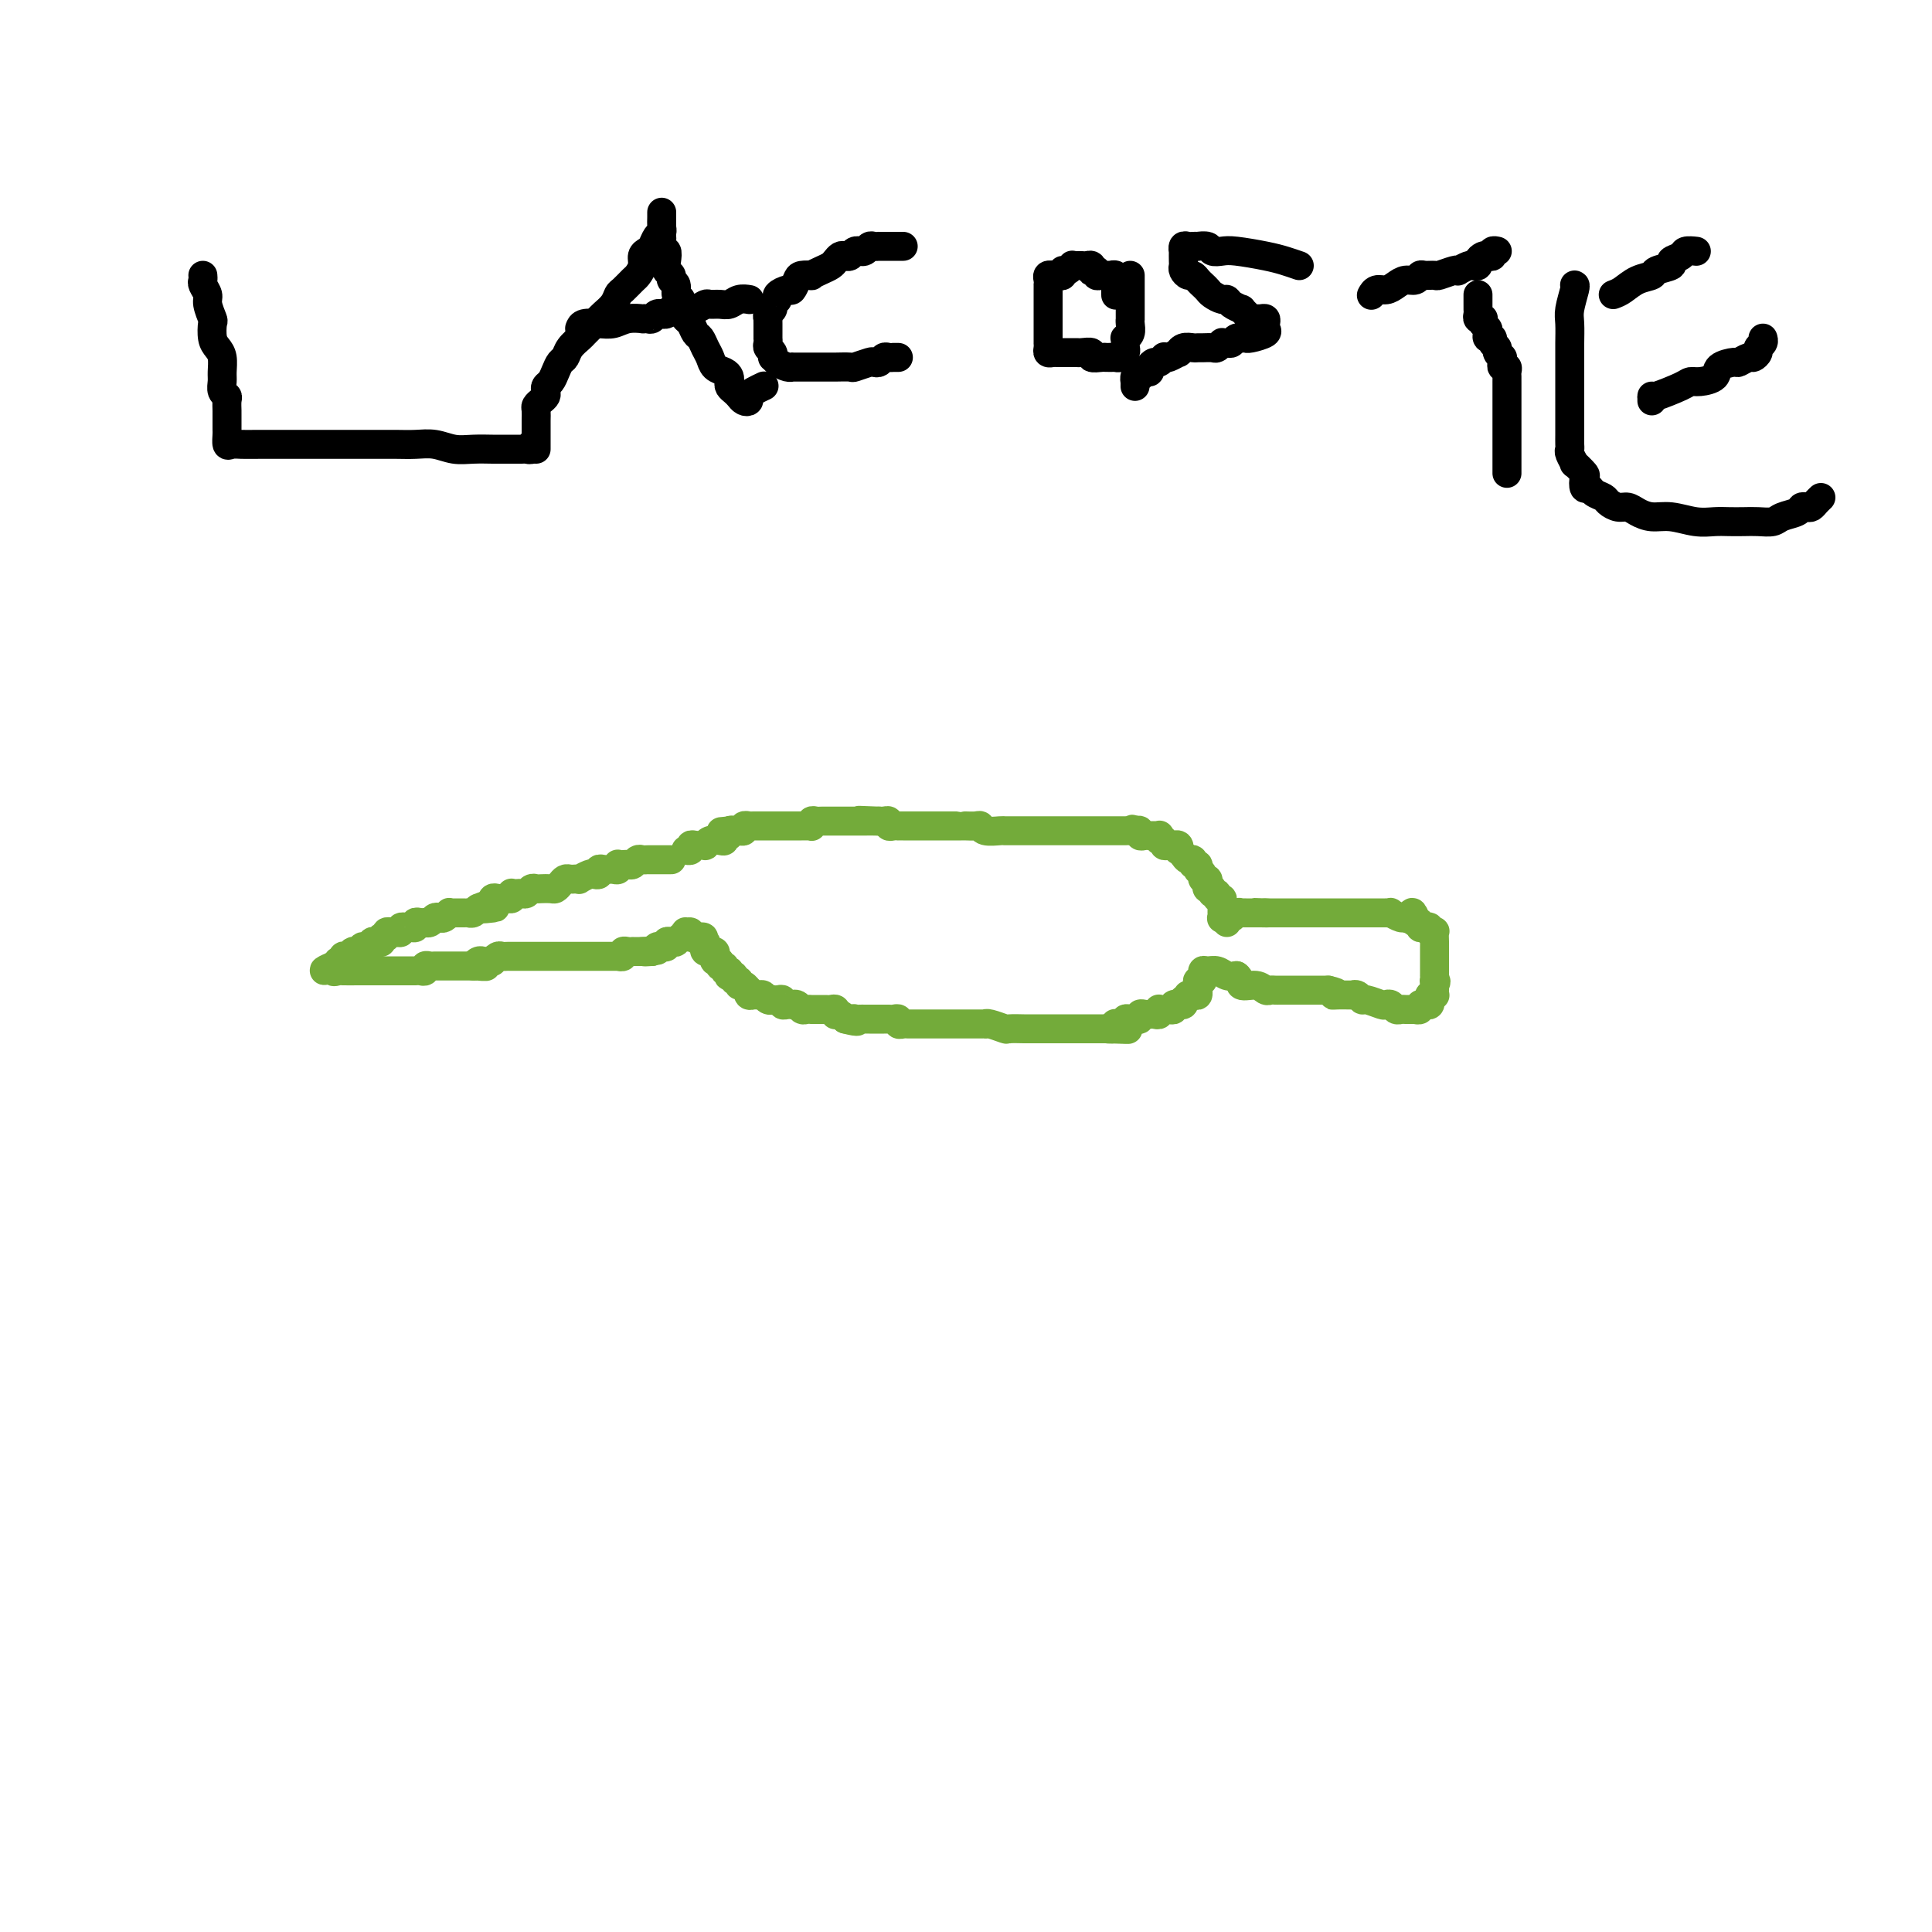 <svg viewBox='0 0 400 400' version='1.1' xmlns='http://www.w3.org/2000/svg' xmlns:xlink='http://www.w3.org/1999/xlink'><g fill='none' stroke='#000000' stroke-width='6' stroke-linecap='round' stroke-linejoin='round'><path d='M42,57c0.032,0.360 0.065,0.720 0,1c-0.065,0.280 -0.227,0.479 0,1c0.227,0.521 0.845,1.365 1,2c0.155,0.635 -0.152,1.062 0,2c0.152,0.938 0.762,2.386 1,3c0.238,0.614 0.102,0.395 0,1c-0.102,0.605 -0.171,2.035 0,3c0.171,0.965 0.581,1.467 1,2c0.419,0.533 0.848,1.099 1,2c0.152,0.901 0.027,2.138 0,3c-0.027,0.862 0.045,1.348 0,2c-0.045,0.652 -0.208,1.470 0,2c0.208,0.530 0.788,0.773 1,1c0.212,0.227 0.057,0.438 0,1c-0.057,0.562 -0.015,1.474 0,2c0.015,0.526 0.004,0.666 0,1c-0.004,0.334 -0.001,0.862 0,1c0.001,0.138 -0.000,-0.113 0,0c0.000,0.113 0.002,0.591 0,1c-0.002,0.409 -0.009,0.751 0,1c0.009,0.249 0.032,0.407 0,1c-0.032,0.593 -0.120,1.623 0,2c0.120,0.377 0.448,0.101 1,0c0.552,-0.101 1.329,-0.027 2,0c0.671,0.027 1.235,0.007 4,0c2.765,-0.007 7.730,-0.002 10,0c2.270,0.002 1.846,0.001 3,0c1.154,-0.001 3.887,-0.001 6,0c2.113,0.001 3.608,0.004 5,0c1.392,-0.004 2.682,-0.015 4,0c1.318,0.015 2.664,0.057 4,0c1.336,-0.057 2.661,-0.211 4,0c1.339,0.211 2.690,0.789 4,1c1.310,0.211 2.578,0.057 4,0c1.422,-0.057 2.997,-0.015 4,0c1.003,0.015 1.435,0.005 2,0c0.565,-0.005 1.262,-0.005 2,0c0.738,0.005 1.518,0.015 2,0c0.482,-0.015 0.665,-0.056 1,0c0.335,0.056 0.821,0.207 1,0c0.179,-0.207 0.051,-0.774 0,-1c-0.051,-0.226 -0.026,-0.113 0,0'/><path d='M111,93c0.000,-0.253 0.000,-0.505 0,-1c-0.000,-0.495 -0.001,-1.232 0,-2c0.001,-0.768 0.003,-1.568 0,-2c-0.003,-0.432 -0.011,-0.497 0,-1c0.011,-0.503 0.042,-1.444 0,-2c-0.042,-0.556 -0.156,-0.726 0,-1c0.156,-0.274 0.581,-0.650 1,-1c0.419,-0.350 0.833,-0.674 1,-1c0.167,-0.326 0.086,-0.655 0,-1c-0.086,-0.345 -0.177,-0.708 0,-1c0.177,-0.292 0.624,-0.515 1,-1c0.376,-0.485 0.682,-1.233 1,-2c0.318,-0.767 0.647,-1.552 1,-2c0.353,-0.448 0.728,-0.557 1,-1c0.272,-0.443 0.440,-1.218 1,-2c0.560,-0.782 1.511,-1.571 2,-2c0.489,-0.429 0.516,-0.499 1,-1c0.484,-0.501 1.425,-1.434 2,-2c0.575,-0.566 0.783,-0.767 1,-1c0.217,-0.233 0.443,-0.500 1,-1c0.557,-0.500 1.444,-1.232 2,-2c0.556,-0.768 0.780,-1.570 1,-2c0.220,-0.430 0.436,-0.486 1,-1c0.564,-0.514 1.474,-1.486 2,-2c0.526,-0.514 0.666,-0.571 1,-1c0.334,-0.429 0.863,-1.232 1,-2c0.137,-0.768 -0.117,-1.501 0,-2c0.117,-0.499 0.606,-0.763 1,-1c0.394,-0.237 0.694,-0.448 1,-1c0.306,-0.552 0.618,-1.444 1,-2c0.382,-0.556 0.834,-0.776 1,-1c0.166,-0.224 0.044,-0.452 0,-1c-0.044,-0.548 -0.012,-1.415 0,-2c0.012,-0.585 0.003,-0.886 0,-1c-0.003,-0.114 -0.001,-0.039 0,0c0.001,0.039 0.000,0.042 0,0c-0.000,-0.042 0.000,-0.129 0,0c-0.000,0.129 -0.001,0.473 0,1c0.001,0.527 0.004,1.236 0,2c-0.004,0.764 -0.015,1.584 0,2c0.015,0.416 0.055,0.430 0,1c-0.055,0.570 -0.207,1.697 0,2c0.207,0.303 0.772,-0.217 1,0c0.228,0.217 0.118,1.170 0,2c-0.118,0.830 -0.243,1.536 0,2c0.243,0.464 0.854,0.687 1,1c0.146,0.313 -0.172,0.716 0,1c0.172,0.284 0.834,0.447 1,1c0.166,0.553 -0.163,1.495 0,2c0.163,0.505 0.817,0.573 1,1c0.183,0.427 -0.106,1.213 0,2c0.106,0.787 0.606,1.576 1,2c0.394,0.424 0.683,0.484 1,1c0.317,0.516 0.661,1.490 1,2c0.339,0.510 0.672,0.556 1,1c0.328,0.444 0.652,1.285 1,2c0.348,0.715 0.720,1.305 1,2c0.280,0.695 0.466,1.496 1,2c0.534,0.504 1.414,0.713 2,1c0.586,0.287 0.878,0.654 1,1c0.122,0.346 0.074,0.671 0,1c-0.074,0.329 -0.174,0.663 0,1c0.174,0.337 0.620,0.676 1,1c0.380,0.324 0.692,0.634 1,1c0.308,0.366 0.612,0.788 1,1c0.388,0.212 0.861,0.214 1,0c0.139,-0.214 -0.056,-0.645 0,-1c0.056,-0.355 0.361,-0.634 1,-1c0.639,-0.366 1.611,-0.819 2,-1c0.389,-0.181 0.194,-0.091 0,0'/><path d='M120,68c0.156,-0.415 0.312,-0.829 1,-1c0.688,-0.171 1.907,-0.098 3,0c1.093,0.098 2.061,0.222 3,0c0.939,-0.222 1.848,-0.791 3,-1c1.152,-0.209 2.546,-0.060 3,0c0.454,0.060 -0.032,0.030 0,0c0.032,-0.030 0.582,-0.061 1,0c0.418,0.061 0.703,0.213 1,0c0.297,-0.213 0.604,-0.793 1,-1c0.396,-0.207 0.879,-0.041 1,0c0.121,0.041 -0.122,-0.041 0,0c0.122,0.041 0.609,0.207 1,0c0.391,-0.207 0.685,-0.786 1,-1c0.315,-0.214 0.652,-0.061 1,0c0.348,0.061 0.708,0.031 1,0c0.292,-0.031 0.515,-0.061 1,0c0.485,0.061 1.232,0.214 2,0c0.768,-0.214 1.556,-0.793 2,-1c0.444,-0.207 0.543,-0.041 1,0c0.457,0.041 1.272,-0.041 2,0c0.728,0.041 1.370,0.207 2,0c0.630,-0.207 1.246,-0.786 2,-1c0.754,-0.214 1.644,-0.061 2,0c0.356,0.061 0.178,0.031 0,0'/><path d='M187,51c-0.467,-0.000 -0.933,-0.000 -1,0c-0.067,0.000 0.266,0.000 0,0c-0.266,-0.000 -1.132,-0.001 -2,0c-0.868,0.001 -1.738,0.004 -2,0c-0.262,-0.004 0.083,-0.015 0,0c-0.083,0.015 -0.596,0.057 -1,0c-0.404,-0.057 -0.700,-0.212 -1,0c-0.300,0.212 -0.605,0.793 -1,1c-0.395,0.207 -0.879,0.042 -1,0c-0.121,-0.042 0.122,0.041 0,0c-0.122,-0.041 -0.610,-0.204 -1,0c-0.390,0.204 -0.681,0.776 -1,1c-0.319,0.224 -0.665,0.101 -1,0c-0.335,-0.101 -0.658,-0.181 -1,0c-0.342,0.181 -0.703,0.623 -1,1c-0.297,0.377 -0.531,0.689 -1,1c-0.469,0.311 -1.172,0.621 -2,1c-0.828,0.379 -1.780,0.827 -2,1c-0.220,0.173 0.293,0.070 0,0c-0.293,-0.070 -1.393,-0.107 -2,0c-0.607,0.107 -0.722,0.357 -1,1c-0.278,0.643 -0.720,1.678 -1,2c-0.280,0.322 -0.400,-0.068 -1,0c-0.600,0.068 -1.681,0.595 -2,1c-0.319,0.405 0.125,0.687 0,1c-0.125,0.313 -0.818,0.658 -1,1c-0.182,0.342 0.147,0.683 0,1c-0.147,0.317 -0.772,0.610 -1,1c-0.228,0.390 -0.061,0.878 0,1c0.061,0.122 0.016,-0.121 0,0c-0.016,0.121 -0.004,0.606 0,1c0.004,0.394 0.001,0.697 0,1c-0.001,0.303 -0.001,0.606 0,1c0.001,0.394 0.004,0.879 0,1c-0.004,0.121 -0.015,-0.121 0,0c0.015,0.121 0.056,0.606 0,1c-0.056,0.394 -0.209,0.697 0,1c0.209,0.303 0.780,0.607 1,1c0.220,0.393 0.087,0.876 0,1c-0.087,0.124 -0.129,-0.110 0,0c0.129,0.110 0.430,0.565 1,1c0.570,0.435 1.410,0.848 2,1c0.590,0.152 0.932,0.041 1,0c0.068,-0.041 -0.137,-0.011 0,0c0.137,0.011 0.617,0.003 1,0c0.383,-0.003 0.670,-0.001 1,0c0.330,0.001 0.702,0.000 1,0c0.298,-0.000 0.522,-0.000 1,0c0.478,0.000 1.211,0.001 2,0c0.789,-0.001 1.633,-0.004 2,0c0.367,0.004 0.255,0.015 1,0c0.745,-0.015 2.346,-0.056 3,0c0.654,0.056 0.360,0.207 1,0c0.640,-0.207 2.213,-0.774 3,-1c0.787,-0.226 0.789,-0.113 1,0c0.211,0.113 0.630,0.226 1,0c0.370,-0.226 0.691,-0.793 1,-1c0.309,-0.207 0.605,-0.056 1,0c0.395,0.056 0.889,0.015 1,0c0.111,-0.015 -0.163,-0.004 0,0c0.163,0.004 0.761,0.001 1,0c0.239,-0.001 0.120,-0.001 0,0'/><path d='M231,61c-0.000,0.092 -0.000,0.183 0,0c0.000,-0.183 0.001,-0.641 0,-1c-0.001,-0.359 -0.004,-0.618 0,-1c0.004,-0.382 0.016,-0.887 0,-1c-0.016,-0.113 -0.060,0.166 0,0c0.060,-0.166 0.224,-0.777 0,-1c-0.224,-0.223 -0.834,-0.059 -1,0c-0.166,0.059 0.114,0.012 0,0c-0.114,-0.012 -0.623,0.011 -1,0c-0.377,-0.011 -0.623,-0.054 -1,0c-0.377,0.054 -0.885,0.207 -1,0c-0.115,-0.207 0.162,-0.773 0,-1c-0.162,-0.227 -0.765,-0.113 -1,0c-0.235,0.113 -0.104,0.226 0,0c0.104,-0.226 0.182,-0.792 0,-1c-0.182,-0.208 -0.622,-0.057 -1,0c-0.378,0.057 -0.692,0.019 -1,0c-0.308,-0.019 -0.608,-0.020 -1,0c-0.392,0.020 -0.875,0.062 -1,0c-0.125,-0.062 0.107,-0.227 0,0c-0.107,0.227 -0.555,0.845 -1,1c-0.445,0.155 -0.889,-0.155 -1,0c-0.111,0.155 0.110,0.773 0,1c-0.110,0.227 -0.551,0.064 -1,0c-0.449,-0.064 -0.905,-0.027 -1,0c-0.095,0.027 0.171,0.045 0,0c-0.171,-0.045 -0.778,-0.153 -1,0c-0.222,0.153 -0.060,0.567 0,1c0.060,0.433 0.016,0.886 0,1c-0.016,0.114 -0.004,-0.110 0,0c0.004,0.110 0.001,0.554 0,1c-0.001,0.446 -0.000,0.893 0,1c0.000,0.107 0.000,-0.126 0,0c-0.000,0.126 -0.000,0.612 0,1c0.000,0.388 0.000,0.677 0,1c-0.000,0.323 -0.000,0.678 0,1c0.000,0.322 0.000,0.611 0,1c-0.000,0.389 -0.000,0.877 0,1c0.000,0.123 0.000,-0.121 0,0c-0.000,0.121 -0.000,0.606 0,1c0.000,0.394 0.000,0.698 0,1c-0.000,0.302 -0.000,0.602 0,1c0.000,0.398 0.000,0.894 0,1c-0.000,0.106 -0.001,-0.178 0,0c0.001,0.178 0.003,0.818 0,1c-0.003,0.182 -0.012,-0.095 0,0c0.012,0.095 0.045,0.561 0,1c-0.045,0.439 -0.167,0.850 0,1c0.167,0.150 0.622,0.040 1,0c0.378,-0.040 0.679,-0.011 1,0c0.321,0.011 0.662,0.003 1,0c0.338,-0.003 0.673,-0.002 1,0c0.327,0.002 0.646,0.004 1,0c0.354,-0.004 0.743,-0.015 1,0c0.257,0.015 0.384,0.057 1,0c0.616,-0.057 1.723,-0.211 2,0c0.277,0.211 -0.276,0.789 0,1c0.276,0.211 1.380,0.056 2,0c0.620,-0.056 0.757,-0.014 1,0c0.243,0.014 0.591,0.001 1,0c0.409,-0.001 0.880,0.011 1,0c0.120,-0.011 -0.112,-0.044 0,0c0.112,0.044 0.566,0.166 1,0c0.434,-0.166 0.847,-0.618 1,-1c0.153,-0.382 0.045,-0.693 0,-1c-0.045,-0.307 -0.026,-0.611 0,-1c0.026,-0.389 0.060,-0.865 0,-1c-0.060,-0.135 -0.212,0.070 0,0c0.212,-0.070 0.789,-0.414 1,-1c0.211,-0.586 0.057,-1.414 0,-2c-0.057,-0.586 -0.015,-0.931 0,-1c0.015,-0.069 0.004,0.136 0,0c-0.004,-0.136 -0.001,-0.615 0,-1c0.001,-0.385 0.000,-0.677 0,-1c-0.000,-0.323 -0.000,-0.678 0,-1c0.000,-0.322 0.000,-0.611 0,-1c-0.000,-0.389 -0.000,-0.878 0,-1c0.000,-0.122 0.000,0.121 0,0c-0.000,-0.121 -0.000,-0.607 0,-1c0.000,-0.393 0.000,-0.693 0,-1c-0.000,-0.307 -0.000,-0.621 0,-1c0.000,-0.379 0.000,-0.823 0,-1c-0.000,-0.177 -0.000,-0.089 0,0'/><path d='M269,55c-0.977,-0.339 -1.953,-0.678 -3,-1c-1.047,-0.322 -2.163,-0.626 -4,-1c-1.837,-0.374 -4.395,-0.818 -6,-1c-1.605,-0.182 -2.258,-0.101 -3,0c-0.742,0.101 -1.575,0.223 -2,0c-0.425,-0.223 -0.442,-0.792 -1,-1c-0.558,-0.208 -1.656,-0.057 -2,0c-0.344,0.057 0.065,0.020 0,0c-0.065,-0.020 -0.606,-0.021 -1,0c-0.394,0.021 -0.642,0.065 -1,0c-0.358,-0.065 -0.828,-0.239 -1,0c-0.172,0.239 -0.047,0.890 0,1c0.047,0.110 0.016,-0.320 0,0c-0.016,0.320 -0.015,1.391 0,2c0.015,0.609 0.046,0.754 0,1c-0.046,0.246 -0.167,0.591 0,1c0.167,0.409 0.622,0.883 1,1c0.378,0.117 0.678,-0.124 1,0c0.322,0.124 0.667,0.611 1,1c0.333,0.389 0.653,0.678 1,1c0.347,0.322 0.722,0.678 1,1c0.278,0.322 0.461,0.612 1,1c0.539,0.388 1.436,0.874 2,1c0.564,0.126 0.795,-0.107 1,0c0.205,0.107 0.384,0.554 1,1c0.616,0.446 1.671,0.890 2,1c0.329,0.110 -0.067,-0.114 0,0c0.067,0.114 0.596,0.566 1,1c0.404,0.434 0.683,0.851 1,1c0.317,0.149 0.673,0.029 1,0c0.327,-0.029 0.626,0.034 1,0c0.374,-0.034 0.822,-0.163 1,0c0.178,0.163 0.086,0.618 0,1c-0.086,0.382 -0.166,0.691 0,1c0.166,0.309 0.576,0.619 0,1c-0.576,0.381 -2.140,0.835 -3,1c-0.860,0.165 -1.018,0.043 -1,0c0.018,-0.043 0.212,-0.008 0,0c-0.212,0.008 -0.830,-0.012 -1,0c-0.170,0.012 0.108,0.056 0,0c-0.108,-0.056 -0.602,-0.212 -1,0c-0.398,0.212 -0.698,0.793 -1,1c-0.302,0.207 -0.605,0.041 -1,0c-0.395,-0.041 -0.883,0.041 -1,0c-0.117,-0.041 0.137,-0.207 0,0c-0.137,0.207 -0.666,0.788 -1,1c-0.334,0.212 -0.474,0.056 -1,0c-0.526,-0.056 -1.437,-0.011 -2,0c-0.563,0.011 -0.776,-0.012 -1,0c-0.224,0.012 -0.459,0.060 -1,0c-0.541,-0.060 -1.389,-0.226 -2,0c-0.611,0.226 -0.986,0.844 -1,1c-0.014,0.156 0.333,-0.150 0,0c-0.333,0.150 -1.346,0.758 -2,1c-0.654,0.242 -0.950,0.120 -1,0c-0.050,-0.120 0.145,-0.238 0,0c-0.145,0.238 -0.630,0.833 -1,1c-0.370,0.167 -0.624,-0.095 -1,0c-0.376,0.095 -0.875,0.546 -1,1c-0.125,0.454 0.124,0.910 0,1c-0.124,0.090 -0.622,-0.187 -1,0c-0.378,0.187 -0.637,0.838 -1,1c-0.363,0.162 -0.829,-0.167 -1,0c-0.171,0.167 -0.046,0.828 0,1c0.046,0.172 0.012,-0.146 0,0c-0.012,0.146 -0.004,0.756 0,1c0.004,0.244 0.002,0.122 0,0'/><path d='M284,61c-0.065,0.119 -0.131,0.238 0,0c0.131,-0.238 0.458,-0.833 1,-1c0.542,-0.167 1.297,0.095 2,0c0.703,-0.095 1.353,-0.547 2,-1c0.647,-0.453 1.291,-0.906 2,-1c0.709,-0.094 1.483,0.172 2,0c0.517,-0.172 0.776,-0.782 1,-1c0.224,-0.218 0.414,-0.045 1,0c0.586,0.045 1.567,-0.040 2,0c0.433,0.040 0.319,0.203 1,0c0.681,-0.203 2.157,-0.773 3,-1c0.843,-0.227 1.053,-0.113 1,0c-0.053,0.113 -0.369,0.224 0,0c0.369,-0.224 1.422,-0.782 2,-1c0.578,-0.218 0.679,-0.097 1,0c0.321,0.097 0.861,0.171 1,0c0.139,-0.171 -0.121,-0.585 0,-1c0.121,-0.415 0.625,-0.829 1,-1c0.375,-0.171 0.623,-0.098 1,0c0.377,0.098 0.885,0.222 1,0c0.115,-0.222 -0.161,-0.791 0,-1c0.161,-0.209 0.760,-0.060 1,0c0.240,0.060 0.120,0.030 0,0'/><path d='M306,61c-0.001,0.334 -0.001,0.668 0,1c0.001,0.332 0.004,0.664 0,1c-0.004,0.336 -0.015,0.678 0,1c0.015,0.322 0.056,0.625 0,1c-0.056,0.375 -0.207,0.821 0,1c0.207,0.179 0.774,0.089 1,0c0.226,-0.089 0.112,-0.178 0,0c-0.112,0.178 -0.222,0.621 0,1c0.222,0.379 0.776,0.693 1,1c0.224,0.307 0.117,0.607 0,1c-0.117,0.393 -0.242,0.879 0,1c0.242,0.121 0.853,-0.121 1,0c0.147,0.121 -0.171,0.606 0,1c0.171,0.394 0.831,0.697 1,1c0.169,0.303 -0.152,0.607 0,1c0.152,0.393 0.776,0.875 1,1c0.224,0.125 0.046,-0.107 0,0c-0.046,0.107 0.040,0.553 0,1c-0.040,0.447 -0.207,0.894 0,1c0.207,0.106 0.788,-0.130 1,0c0.212,0.130 0.057,0.626 0,1c-0.057,0.374 -0.015,0.625 0,1c0.015,0.375 0.004,0.874 0,1c-0.004,0.126 -0.001,-0.120 0,0c0.001,0.120 0.000,0.606 0,1c-0.000,0.394 -0.000,0.697 0,1c0.000,0.303 0.000,0.605 0,1c-0.000,0.395 -0.000,0.883 0,1c0.000,0.117 0.000,-0.138 0,0c-0.000,0.138 -0.000,0.669 0,1c0.000,0.331 0.000,0.461 0,1c-0.000,0.539 -0.000,1.488 0,2c0.000,0.512 0.000,0.589 0,1c-0.000,0.411 -0.000,1.157 0,2c0.000,0.843 0.000,1.784 0,2c-0.000,0.216 -0.000,-0.293 0,0c0.000,0.293 0.000,1.389 0,2c-0.000,0.611 -0.000,0.738 0,1c0.000,0.262 0.000,0.658 0,1c-0.000,0.342 -0.000,0.631 0,1c0.000,0.369 0.000,0.820 0,1c-0.000,0.180 -0.000,0.090 0,0'/><path d='M326,59c0.113,0.033 0.226,0.065 0,1c-0.226,0.935 -0.793,2.772 -1,4c-0.207,1.228 -0.056,1.848 0,3c0.056,1.152 0.015,2.835 0,4c-0.015,1.165 -0.004,1.810 0,3c0.004,1.190 0.001,2.925 0,4c-0.001,1.075 -0.000,1.492 0,2c0.000,0.508 0.000,1.109 0,2c-0.000,0.891 -0.000,2.074 0,3c0.000,0.926 0.000,1.596 0,2c-0.000,0.404 -0.001,0.541 0,1c0.001,0.459 0.005,1.241 0,2c-0.005,0.759 -0.017,1.494 0,2c0.017,0.506 0.065,0.784 0,1c-0.065,0.216 -0.241,0.371 0,1c0.241,0.629 0.901,1.731 1,2c0.099,0.269 -0.363,-0.297 0,0c0.363,0.297 1.549,1.456 2,2c0.451,0.544 0.166,0.475 0,1c-0.166,0.525 -0.214,1.646 0,2c0.214,0.354 0.690,-0.059 1,0c0.310,0.059 0.453,0.589 1,1c0.547,0.411 1.497,0.701 2,1c0.503,0.299 0.560,0.606 1,1c0.440,0.394 1.264,0.875 2,1c0.736,0.125 1.386,-0.106 2,0c0.614,0.106 1.193,0.550 2,1c0.807,0.450 1.843,0.905 3,1c1.157,0.095 2.434,-0.171 4,0c1.566,0.171 3.419,0.778 5,1c1.581,0.222 2.889,0.060 4,0c1.111,-0.060 2.026,-0.019 3,0c0.974,0.019 2.009,0.016 3,0c0.991,-0.016 1.939,-0.047 3,0c1.061,0.047 2.235,0.170 3,0c0.765,-0.170 1.122,-0.633 2,-1c0.878,-0.367 2.276,-0.637 3,-1c0.724,-0.363 0.772,-0.819 1,-1c0.228,-0.181 0.636,-0.087 1,0c0.364,0.087 0.685,0.168 1,0c0.315,-0.168 0.623,-0.584 1,-1c0.377,-0.416 0.822,-0.833 1,-1c0.178,-0.167 0.089,-0.083 0,0'/><path d='M342,83c-0.007,-0.409 -0.013,-0.817 0,-1c0.013,-0.183 0.047,-0.139 0,0c-0.047,0.139 -0.173,0.375 1,0c1.173,-0.375 3.646,-1.361 5,-2c1.354,-0.639 1.589,-0.932 2,-1c0.411,-0.068 0.998,0.088 2,0c1.002,-0.088 2.419,-0.420 3,-1c0.581,-0.580 0.326,-1.409 1,-2c0.674,-0.591 2.276,-0.946 3,-1c0.724,-0.054 0.571,0.193 1,0c0.429,-0.193 1.439,-0.825 2,-1c0.561,-0.175 0.672,0.107 1,0c0.328,-0.107 0.872,-0.603 1,-1c0.128,-0.397 -0.162,-0.694 0,-1c0.162,-0.306 0.774,-0.621 1,-1c0.226,-0.379 0.064,-0.823 0,-1c-0.064,-0.177 -0.032,-0.089 0,0'/><path d='M334,61c0.595,-0.220 1.191,-0.440 2,-1c0.809,-0.560 1.833,-1.459 3,-2c1.167,-0.541 2.477,-0.722 3,-1c0.523,-0.278 0.257,-0.653 1,-1c0.743,-0.347 2.494,-0.667 3,-1c0.506,-0.333 -0.232,-0.678 0,-1c0.232,-0.322 1.433,-0.623 2,-1c0.567,-0.377 0.499,-0.832 1,-1c0.501,-0.168 1.572,-0.048 2,0c0.428,0.048 0.214,0.024 0,0'/></g>
<g fill='none' stroke='#73AB3A' stroke-width='6' stroke-linecap='round' stroke-linejoin='round'><path d='M139,178c-0.303,0.000 -0.606,0.000 -1,0c-0.394,-0.000 -0.879,-0.000 -1,0c-0.121,0.000 0.122,0.000 0,0c-0.122,-0.000 -0.610,-0.001 -1,0c-0.390,0.001 -0.682,0.004 -1,0c-0.318,-0.004 -0.663,-0.015 -1,0c-0.337,0.015 -0.668,0.057 -1,0c-0.332,-0.057 -0.667,-0.211 -1,0c-0.333,0.211 -0.664,0.788 -1,1c-0.336,0.212 -0.678,0.061 -1,0c-0.322,-0.061 -0.625,-0.030 -1,0c-0.375,0.030 -0.822,0.061 -1,0c-0.178,-0.061 -0.085,-0.212 0,0c0.085,0.212 0.164,0.789 0,1c-0.164,0.211 -0.570,0.055 -1,0c-0.430,-0.055 -0.885,-0.011 -1,0c-0.115,0.011 0.109,-0.011 0,0c-0.109,0.011 -0.553,0.054 -1,0c-0.447,-0.054 -0.898,-0.207 -1,0c-0.102,0.207 0.145,0.773 0,1c-0.145,0.227 -0.683,0.113 -1,0c-0.317,-0.113 -0.414,-0.226 -1,0c-0.586,0.226 -1.663,0.792 -2,1c-0.337,0.208 0.064,0.059 0,0c-0.064,-0.059 -0.595,-0.026 -1,0c-0.405,0.026 -0.685,0.045 -1,0c-0.315,-0.045 -0.666,-0.156 -1,0c-0.334,0.156 -0.653,0.578 -1,1c-0.347,0.422 -0.723,0.844 -1,1c-0.277,0.156 -0.455,0.046 -1,0c-0.545,-0.046 -1.455,-0.026 -2,0c-0.545,0.026 -0.723,0.060 -1,0c-0.277,-0.060 -0.652,-0.212 -1,0c-0.348,0.212 -0.668,0.788 -1,1c-0.332,0.212 -0.677,0.061 -1,0c-0.323,-0.061 -0.625,-0.030 -1,0c-0.375,0.030 -0.821,0.061 -1,0c-0.179,-0.061 -0.089,-0.212 0,0c0.089,0.212 0.178,0.788 0,1c-0.178,0.212 -0.622,0.061 -1,0c-0.378,-0.061 -0.690,-0.030 -1,0c-0.310,0.030 -0.619,0.060 -1,0c-0.381,-0.060 -0.833,-0.208 -1,0c-0.167,0.208 -0.048,0.774 0,1c0.048,0.226 0.024,0.113 0,0'/><path d='M102,187c-5.676,1.620 -1.366,1.170 0,1c1.366,-0.170 -0.212,-0.060 -1,0c-0.788,0.060 -0.785,0.069 -1,0c-0.215,-0.069 -0.649,-0.215 -1,0c-0.351,0.215 -0.619,0.790 -1,1c-0.381,0.210 -0.875,0.056 -1,0c-0.125,-0.056 0.120,-0.015 0,0c-0.120,0.015 -0.606,0.003 -1,0c-0.394,-0.003 -0.697,0.003 -1,0c-0.303,-0.003 -0.606,-0.015 -1,0c-0.394,0.015 -0.879,0.055 -1,0c-0.121,-0.055 0.123,-0.207 0,0c-0.123,0.207 -0.611,0.774 -1,1c-0.389,0.226 -0.678,0.113 -1,0c-0.322,-0.113 -0.677,-0.226 -1,0c-0.323,0.226 -0.612,0.792 -1,1c-0.388,0.208 -0.874,0.060 -1,0c-0.126,-0.060 0.107,-0.030 0,0c-0.107,0.030 -0.555,0.061 -1,0c-0.445,-0.061 -0.889,-0.212 -1,0c-0.111,0.212 0.110,0.788 0,1c-0.110,0.212 -0.551,0.061 -1,0c-0.449,-0.061 -0.908,-0.030 -1,0c-0.092,0.030 0.181,0.061 0,0c-0.181,-0.061 -0.818,-0.212 -1,0c-0.182,0.212 0.091,0.788 0,1c-0.091,0.212 -0.545,0.061 -1,0c-0.455,-0.061 -0.910,-0.031 -1,0c-0.090,0.031 0.187,0.065 0,0c-0.187,-0.065 -0.838,-0.227 -1,0c-0.162,0.227 0.164,0.844 0,1c-0.164,0.156 -0.817,-0.150 -1,0c-0.183,0.150 0.105,0.757 0,1c-0.105,0.243 -0.603,0.121 -1,0c-0.397,-0.121 -0.693,-0.242 -1,0c-0.307,0.242 -0.626,0.849 -1,1c-0.374,0.151 -0.803,-0.152 -1,0c-0.197,0.152 -0.161,0.759 0,1c0.161,0.241 0.446,0.116 0,0c-0.446,-0.116 -1.622,-0.224 -2,0c-0.378,0.224 0.043,0.778 0,1c-0.043,0.222 -0.551,0.111 -1,0c-0.449,-0.111 -0.838,-0.223 -1,0c-0.162,0.223 -0.095,0.781 0,1c0.095,0.219 0.218,0.097 0,0c-0.218,-0.097 -0.777,-0.171 -1,0c-0.223,0.171 -0.112,0.585 0,1'/><path d='M70,200c-5.162,1.950 -2.066,0.326 -1,0c1.066,-0.326 0.103,0.645 0,1c-0.103,0.355 0.655,0.095 1,0c0.345,-0.095 0.278,-0.026 1,0c0.722,0.026 2.235,0.007 3,0c0.765,-0.007 0.782,-0.002 1,0c0.218,0.002 0.636,0.000 1,0c0.364,-0.000 0.675,-0.000 1,0c0.325,0.000 0.665,0.000 1,0c0.335,-0.000 0.667,-0.000 1,0c0.333,0.000 0.668,0.000 1,0c0.332,-0.000 0.663,0.000 1,0c0.337,-0.000 0.682,-0.000 1,0c0.318,0.000 0.610,0.000 1,0c0.390,-0.000 0.878,-0.000 1,0c0.122,0.000 -0.121,0.001 0,0c0.121,-0.001 0.606,-0.004 1,0c0.394,0.004 0.697,0.015 1,0c0.303,-0.015 0.606,-0.057 1,0c0.394,0.057 0.879,0.211 1,0c0.121,-0.211 -0.123,-0.789 0,-1c0.123,-0.211 0.611,-0.057 1,0c0.389,0.057 0.678,0.015 1,0c0.322,-0.015 0.678,-0.004 1,0c0.322,0.004 0.611,0.001 1,0c0.389,-0.001 0.877,-0.000 1,0c0.123,0.000 -0.121,0.000 0,0c0.121,-0.000 0.606,-0.000 1,0c0.394,0.000 0.697,0.000 1,0c0.303,-0.000 0.607,-0.000 1,0c0.393,0.000 0.875,0.000 1,0c0.125,-0.000 -0.107,-0.000 0,0c0.107,0.000 0.554,0.000 1,0'/><path d='M98,200c4.571,0.061 1.999,0.212 1,0c-0.999,-0.212 -0.426,-0.788 0,-1c0.426,-0.212 0.706,-0.061 1,0c0.294,0.061 0.604,0.030 1,0c0.396,-0.030 0.880,-0.061 1,0c0.120,0.061 -0.122,0.212 0,0c0.122,-0.212 0.610,-0.789 1,-1c0.390,-0.211 0.682,-0.057 1,0c0.318,0.057 0.663,0.015 1,0c0.337,-0.015 0.667,-0.004 1,0c0.333,0.004 0.667,0.001 1,0c0.333,-0.001 0.663,-0.000 1,0c0.337,0.000 0.681,0.000 1,0c0.319,-0.000 0.614,-0.000 1,0c0.386,0.000 0.864,0.000 1,0c0.136,-0.000 -0.069,-0.000 0,0c0.069,0.000 0.414,0.000 1,0c0.586,-0.000 1.414,-0.000 2,0c0.586,0.000 0.931,0.000 1,0c0.069,-0.000 -0.136,-0.000 0,0c0.136,0.000 0.614,0.000 1,0c0.386,-0.000 0.681,-0.000 1,0c0.319,0.000 0.663,0.000 1,0c0.337,-0.000 0.667,-0.000 1,0c0.333,0.000 0.668,0.000 1,0c0.332,-0.000 0.663,-0.000 1,0c0.337,0.000 0.682,0.000 1,0c0.318,-0.000 0.609,-0.000 1,0c0.391,0.000 0.883,0.000 1,0c0.117,-0.000 -0.142,-0.000 0,0c0.142,0.000 0.683,0.001 1,0c0.317,-0.001 0.410,-0.004 1,0c0.590,0.004 1.677,0.015 2,0c0.323,-0.015 -0.120,-0.057 0,0c0.120,0.057 0.802,0.211 1,0c0.198,-0.211 -0.088,-0.789 0,-1c0.088,-0.211 0.549,-0.057 1,0c0.451,0.057 0.892,0.015 1,0c0.108,-0.015 -0.115,-0.004 0,0c0.115,0.004 0.569,0.001 1,0c0.431,-0.001 0.837,-0.000 1,0c0.163,0.000 0.081,0.000 0,0'/><path d='M133,197c5.622,-0.467 2.178,-0.133 1,0c-1.178,0.133 -0.089,0.067 1,0'/><path d='M135,197c0.471,-0.228 0.647,-0.797 1,-1c0.353,-0.203 0.882,-0.041 1,0c0.118,0.041 -0.176,-0.041 0,0c0.176,0.041 0.820,0.203 1,0c0.180,-0.203 -0.106,-0.771 0,-1c0.106,-0.229 0.603,-0.118 1,0c0.397,0.118 0.694,0.242 1,0c0.306,-0.242 0.622,-0.850 1,-1c0.378,-0.150 0.818,0.160 1,0c0.182,-0.160 0.104,-0.789 0,-1c-0.104,-0.211 -0.235,-0.004 0,0c0.235,0.004 0.836,-0.195 1,0c0.164,0.195 -0.110,0.783 0,1c0.110,0.217 0.603,0.062 1,0c0.397,-0.062 0.699,-0.031 1,0'/><path d='M145,194c1.488,-0.226 0.206,0.710 0,1c-0.206,0.290 0.662,-0.066 1,0c0.338,0.066 0.147,0.553 0,1c-0.147,0.447 -0.249,0.855 0,1c0.249,0.145 0.850,0.029 1,0c0.150,-0.029 -0.152,0.030 0,0c0.152,-0.030 0.758,-0.147 1,0c0.242,0.147 0.122,0.560 0,1c-0.122,0.440 -0.244,0.906 0,1c0.244,0.094 0.854,-0.186 1,0c0.146,0.186 -0.171,0.838 0,1c0.171,0.162 0.829,-0.167 1,0c0.171,0.167 -0.146,0.828 0,1c0.146,0.172 0.756,-0.146 1,0c0.244,0.146 0.122,0.756 0,1c-0.122,0.244 -0.244,0.122 0,0c0.244,-0.122 0.853,-0.244 1,0c0.147,0.244 -0.167,0.854 0,1c0.167,0.146 0.815,-0.172 1,0c0.185,0.172 -0.095,0.835 0,1c0.095,0.165 0.564,-0.166 1,0c0.436,0.166 0.838,0.829 1,1c0.162,0.171 0.085,-0.151 0,0c-0.085,0.151 -0.178,0.776 0,1c0.178,0.224 0.626,0.046 1,0c0.374,-0.046 0.674,0.040 1,0c0.326,-0.040 0.679,-0.207 1,0c0.321,0.207 0.612,0.786 1,1c0.388,0.214 0.874,0.061 1,0c0.126,-0.061 -0.107,-0.030 0,0c0.107,0.030 0.554,0.061 1,0c0.446,-0.061 0.889,-0.212 1,0c0.111,0.212 -0.111,0.788 0,1c0.111,0.212 0.555,0.061 1,0c0.445,-0.061 0.893,-0.030 1,0c0.107,0.030 -0.125,0.061 0,0c0.125,-0.061 0.607,-0.212 1,0c0.393,0.212 0.697,0.789 1,1c0.303,0.211 0.606,0.057 1,0c0.394,-0.057 0.879,-0.015 1,0c0.121,0.015 -0.123,0.004 0,0c0.123,-0.004 0.611,-0.002 1,0c0.389,0.002 0.679,0.004 1,0c0.321,-0.004 0.674,-0.015 1,0c0.326,0.015 0.626,0.056 1,0c0.374,-0.056 0.821,-0.208 1,0c0.179,0.208 0.089,0.777 0,1c-0.089,0.223 -0.178,0.098 0,0c0.178,-0.098 0.622,-0.171 1,0c0.378,0.171 0.689,0.585 1,1'/><path d='M175,211c3.560,0.928 2.459,0.249 2,0c-0.459,-0.249 -0.278,-0.067 0,0c0.278,0.067 0.653,0.018 1,0c0.347,-0.018 0.667,-0.005 1,0c0.333,0.005 0.681,0.001 1,0c0.319,-0.001 0.610,-0.000 1,0c0.390,0.000 0.878,0.000 1,0c0.122,-0.000 -0.121,-0.001 0,0c0.121,0.001 0.606,0.004 1,0c0.394,-0.004 0.697,-0.015 1,0c0.303,0.015 0.606,0.057 1,0c0.394,-0.057 0.879,-0.211 1,0c0.121,0.211 -0.123,0.789 0,1c0.123,0.211 0.611,0.057 1,0c0.389,-0.057 0.678,-0.015 1,0c0.322,0.015 0.678,0.004 1,0c0.322,-0.004 0.611,-0.001 1,0c0.389,0.001 0.877,0.000 1,0c0.123,-0.000 -0.121,-0.000 0,0c0.121,0.000 0.606,0.000 1,0c0.394,-0.000 0.697,-0.000 1,0c0.303,0.000 0.606,0.000 1,0c0.394,-0.000 0.879,-0.000 1,0c0.121,0.000 -0.123,0.000 0,0c0.123,-0.000 0.612,-0.000 1,0c0.388,0.000 0.677,0.000 1,0c0.323,-0.000 0.682,-0.000 1,0c0.318,0.000 0.596,0.000 1,0c0.404,-0.000 0.935,-0.000 1,0c0.065,0.000 -0.337,0.000 0,0c0.337,-0.000 1.412,-0.001 2,0c0.588,0.001 0.691,0.004 1,0c0.309,-0.004 0.826,-0.015 1,0c0.174,0.015 0.005,0.057 0,0c-0.005,-0.057 0.153,-0.211 1,0c0.847,0.211 2.381,0.789 3,1c0.619,0.211 0.322,0.057 1,0c0.678,-0.057 2.331,-0.015 3,0c0.669,0.015 0.354,0.004 1,0c0.646,-0.004 2.252,-0.001 3,0c0.748,0.001 0.638,0.000 1,0c0.362,-0.000 1.196,-0.000 2,0c0.804,0.000 1.578,0.000 2,0c0.422,-0.000 0.490,-0.000 1,0c0.510,0.000 1.460,0.000 2,0c0.540,-0.000 0.669,-0.000 1,0c0.331,0.000 0.862,0.000 1,0c0.138,-0.000 -0.118,-0.000 0,0c0.118,0.000 0.609,0.000 1,0c0.391,-0.000 0.683,-0.000 1,0c0.317,0.000 0.658,0.000 1,0'/><path d='M229,213c8.520,0.293 2.822,0.026 1,0c-1.822,-0.026 0.234,0.190 1,0c0.766,-0.190 0.243,-0.787 0,-1c-0.243,-0.213 -0.206,-0.043 0,0c0.206,0.043 0.581,-0.041 1,0c0.419,0.041 0.882,0.207 1,0c0.118,-0.207 -0.108,-0.786 0,-1c0.108,-0.214 0.550,-0.061 1,0c0.450,0.061 0.908,0.030 1,0c0.092,-0.030 -0.183,-0.061 0,0c0.183,0.061 0.822,0.212 1,0c0.178,-0.212 -0.106,-0.788 0,-1c0.106,-0.212 0.603,-0.061 1,0c0.397,0.061 0.694,0.030 1,0c0.306,-0.030 0.621,-0.061 1,0c0.379,0.061 0.822,0.212 1,0c0.178,-0.212 0.090,-0.788 0,-1c-0.090,-0.212 -0.183,-0.061 0,0c0.183,0.061 0.642,0.030 1,0c0.358,-0.030 0.617,-0.061 1,0c0.383,0.061 0.891,0.213 1,0c0.109,-0.213 -0.181,-0.792 0,-1c0.181,-0.208 0.832,-0.045 1,0c0.168,0.045 -0.147,-0.026 0,0c0.147,0.026 0.756,0.150 1,0c0.244,-0.150 0.122,-0.575 0,-1'/><path d='M245,207c2.657,-1.150 1.300,-1.025 1,-1c-0.300,0.025 0.456,-0.048 1,0c0.544,0.048 0.877,0.219 1,0c0.123,-0.219 0.037,-0.828 0,-1c-0.037,-0.172 -0.024,0.094 0,0c0.024,-0.094 0.059,-0.546 0,-1c-0.059,-0.454 -0.213,-0.910 0,-1c0.213,-0.090 0.791,0.186 1,0c0.209,-0.186 0.048,-0.836 0,-1c-0.048,-0.164 0.018,0.156 0,0c-0.018,-0.156 -0.118,-0.788 0,-1c0.118,-0.212 0.454,-0.005 1,0c0.546,0.005 1.301,-0.191 2,0c0.699,0.191 1.343,0.769 2,1c0.657,0.231 1.329,0.116 2,0'/><path d='M256,202c1.002,0.624 0.506,1.684 1,2c0.494,0.316 1.977,-0.111 3,0c1.023,0.111 1.584,0.762 2,1c0.416,0.238 0.685,0.064 1,0c0.315,-0.064 0.676,-0.017 1,0c0.324,0.017 0.612,0.005 1,0c0.388,-0.005 0.878,-0.001 1,0c0.122,0.001 -0.122,0.000 0,0c0.122,-0.000 0.611,-0.000 1,0c0.389,0.000 0.678,0.000 1,0c0.322,-0.000 0.678,-0.000 1,0c0.322,0.000 0.611,0.000 1,0c0.389,-0.000 0.877,-0.000 1,0c0.123,0.000 -0.121,0.000 0,0c0.121,-0.000 0.607,-0.000 1,0c0.393,0.000 0.693,0.000 1,0c0.307,-0.000 0.621,-0.000 1,0c0.379,0.000 0.823,0.000 1,0c0.177,-0.000 0.089,-0.000 0,0'/><path d='M275,205c3.133,0.691 1.467,0.917 1,1c-0.467,0.083 0.266,0.023 1,0c0.734,-0.023 1.467,-0.007 2,0c0.533,0.007 0.864,0.006 1,0c0.136,-0.006 0.076,-0.017 0,0c-0.076,0.017 -0.167,0.061 0,0c0.167,-0.061 0.594,-0.226 1,0c0.406,0.226 0.791,0.844 1,1c0.209,0.156 0.241,-0.151 1,0c0.759,0.151 2.245,0.758 3,1c0.755,0.242 0.778,0.117 1,0c0.222,-0.117 0.642,-0.228 1,0c0.358,0.228 0.655,0.793 1,1c0.345,0.207 0.737,0.057 1,0c0.263,-0.057 0.395,-0.019 1,0c0.605,0.019 1.681,0.019 2,0c0.319,-0.019 -0.121,-0.057 0,0c0.121,0.057 0.803,0.209 1,0c0.197,-0.209 -0.092,-0.778 0,-1c0.092,-0.222 0.564,-0.098 1,0c0.436,0.098 0.835,0.171 1,0c0.165,-0.171 0.097,-0.585 0,-1c-0.097,-0.415 -0.222,-0.832 0,-1c0.222,-0.168 0.791,-0.086 1,0c0.209,0.086 0.056,0.177 0,0c-0.056,-0.177 -0.016,-0.622 0,-1c0.016,-0.378 0.008,-0.689 0,-1'/><path d='M297,204c0.619,-1.017 0.166,-1.060 0,-1c-0.166,0.060 -0.044,0.223 0,0c0.044,-0.223 0.012,-0.833 0,-1c-0.012,-0.167 -0.003,0.110 0,0c0.003,-0.110 0.001,-0.608 0,-1c-0.001,-0.392 -0.000,-0.679 0,-1c0.000,-0.321 0.000,-0.678 0,-1c-0.000,-0.322 0.000,-0.610 0,-1c-0.000,-0.390 -0.000,-0.883 0,-1c0.000,-0.117 0.001,0.140 0,0c-0.001,-0.140 -0.004,-0.678 0,-1c0.004,-0.322 0.016,-0.430 0,-1c-0.016,-0.570 -0.060,-1.603 0,-2c0.060,-0.397 0.222,-0.158 0,0c-0.222,0.158 -0.829,0.234 -1,0c-0.171,-0.234 0.094,-0.780 0,-1c-0.094,-0.220 -0.547,-0.114 -1,0c-0.453,0.114 -0.905,0.237 -1,0c-0.095,-0.237 0.167,-0.833 0,-1c-0.167,-0.167 -0.762,0.095 -1,0c-0.238,-0.095 -0.119,-0.548 0,-1'/><path d='M293,190c-0.792,-2.161 -0.771,-0.565 -1,0c-0.229,0.565 -0.706,0.099 -1,0c-0.294,-0.099 -0.404,0.170 -1,0c-0.596,-0.170 -1.680,-0.778 -2,-1c-0.320,-0.222 0.122,-0.060 0,0c-0.122,0.060 -0.807,0.016 -1,0c-0.193,-0.016 0.107,-0.004 0,0c-0.107,0.004 -0.620,0.001 -1,0c-0.380,-0.001 -0.627,-0.000 -1,0c-0.373,0.000 -0.873,0.000 -1,0c-0.127,-0.000 0.120,-0.000 0,0c-0.120,0.000 -0.606,0.000 -1,0c-0.394,-0.000 -0.697,-0.000 -1,0c-0.303,0.000 -0.606,0.000 -1,0c-0.394,-0.000 -0.879,-0.000 -1,0c-0.121,0.000 0.123,0.000 0,0c-0.123,-0.000 -0.611,-0.000 -1,0c-0.389,0.000 -0.678,0.000 -1,0c-0.322,-0.000 -0.678,-0.000 -1,0c-0.322,0.000 -0.611,0.000 -1,0c-0.389,-0.000 -0.877,-0.000 -1,0c-0.123,0.000 0.121,0.000 0,0c-0.121,-0.000 -0.606,-0.000 -1,0c-0.394,0.000 -0.696,0.000 -1,0c-0.304,-0.000 -0.610,-0.000 -1,0c-0.390,0.000 -0.864,0.000 -1,0c-0.136,-0.000 0.065,-0.000 0,0c-0.065,0.000 -0.395,0.000 -1,0c-0.605,0.000 -1.486,0.000 -2,0c-0.514,0.000 -0.662,0.000 -1,0c-0.338,0.000 -0.865,0.000 -1,0c-0.135,0.000 0.122,0.000 0,0c-0.122,0.000 -0.624,0.000 -1,0c-0.376,0.000 -0.627,0.000 -1,0c-0.373,0.000 -0.870,0.000 -1,0c-0.130,0.000 0.106,0.000 0,0c-0.106,0.000 -0.553,0.000 -1,0'/><path d='M262,189c-4.748,-0.155 -1.117,-0.041 0,0c1.117,0.041 -0.279,0.011 -1,0c-0.721,-0.011 -0.767,-0.003 -1,0c-0.233,0.003 -0.654,-0.000 -1,0c-0.346,0.000 -0.617,0.004 -1,0c-0.383,-0.004 -0.877,-0.016 -1,0c-0.123,0.016 0.125,0.061 0,0c-0.125,-0.061 -0.622,-0.229 -1,0c-0.378,0.229 -0.637,0.855 -1,1c-0.363,0.145 -0.828,-0.192 -1,0c-0.172,0.192 -0.049,0.912 0,1c0.049,0.088 0.025,-0.456 0,-1'/><path d='M254,190c-1.464,0.214 -1.124,0.251 -1,0c0.124,-0.251 0.033,-0.788 0,-1c-0.033,-0.212 -0.008,-0.099 0,0c0.008,0.099 -0.002,0.185 0,0c0.002,-0.185 0.016,-0.642 0,-1c-0.016,-0.358 -0.061,-0.617 0,-1c0.061,-0.383 0.228,-0.891 0,-1c-0.228,-0.109 -0.849,0.182 -1,0c-0.151,-0.182 0.170,-0.836 0,-1c-0.170,-0.164 -0.829,0.162 -1,0c-0.171,-0.162 0.146,-0.813 0,-1c-0.146,-0.187 -0.756,0.091 -1,0c-0.244,-0.091 -0.122,-0.550 0,-1c0.122,-0.450 0.243,-0.891 0,-1c-0.243,-0.109 -0.850,0.116 -1,0c-0.150,-0.116 0.157,-0.571 0,-1c-0.157,-0.429 -0.778,-0.832 -1,-1c-0.222,-0.168 -0.045,-0.102 0,0c0.045,0.102 -0.044,0.238 0,0c0.044,-0.238 0.219,-0.851 0,-1c-0.219,-0.149 -0.833,0.166 -1,0c-0.167,-0.166 0.113,-0.814 0,-1c-0.113,-0.186 -0.618,0.090 -1,0c-0.382,-0.090 -0.642,-0.546 -1,-1c-0.358,-0.454 -0.813,-0.906 -1,-1c-0.187,-0.094 -0.105,0.171 0,0c0.105,-0.171 0.234,-0.777 0,-1c-0.234,-0.223 -0.832,-0.064 -1,0c-0.168,0.064 0.095,0.032 0,0c-0.095,-0.032 -0.547,-0.065 -1,0c-0.453,0.065 -0.905,0.228 -1,0c-0.095,-0.228 0.168,-0.846 0,-1c-0.168,-0.154 -0.766,0.155 -1,0c-0.234,-0.155 -0.104,-0.774 0,-1c0.104,-0.226 0.182,-0.060 0,0c-0.182,0.060 -0.622,0.012 -1,0c-0.378,-0.012 -0.692,0.011 -1,0c-0.308,-0.011 -0.608,-0.054 -1,0c-0.392,0.054 -0.875,0.207 -1,0c-0.125,-0.207 0.107,-0.773 0,-1c-0.107,-0.227 -0.554,-0.113 -1,0'/><path d='M235,172c-1.345,-0.619 -0.207,-0.166 0,0c0.207,0.166 -0.518,0.044 -1,0c-0.482,-0.044 -0.721,-0.012 -1,0c-0.279,0.012 -0.600,0.003 -1,0c-0.400,-0.003 -0.881,-0.001 -1,0c-0.119,0.001 0.123,0.000 0,0c-0.123,-0.000 -0.612,-0.000 -1,0c-0.388,0.000 -0.677,0.000 -1,0c-0.323,-0.000 -0.682,-0.000 -1,0c-0.318,0.000 -0.596,0.000 -1,0c-0.404,-0.000 -0.935,-0.000 -1,0c-0.065,0.000 0.337,0.000 0,0c-0.337,-0.000 -1.414,-0.000 -2,0c-0.586,0.000 -0.682,0.000 -1,0c-0.318,-0.000 -0.857,-0.000 -1,0c-0.143,0.000 0.112,0.000 0,0c-0.112,-0.000 -0.589,0.000 -1,0c-0.411,-0.000 -0.754,-0.000 -1,0c-0.246,0.000 -0.395,0.000 -1,0c-0.605,-0.000 -1.667,-0.000 -2,0c-0.333,0.000 0.065,0.000 0,0c-0.065,-0.000 -0.591,-0.000 -1,0c-0.409,0.000 -0.701,0.000 -1,0c-0.299,-0.000 -0.605,-0.000 -1,0c-0.395,0.000 -0.879,0.000 -1,0c-0.121,-0.000 0.123,-0.000 0,0c-0.123,0.000 -0.611,0.000 -1,0c-0.389,-0.000 -0.680,-0.000 -1,0c-0.320,0.000 -0.671,0.001 -1,0c-0.329,-0.001 -0.638,-0.004 -1,0c-0.362,0.004 -0.778,0.015 -1,0c-0.222,-0.015 -0.249,-0.057 -1,0c-0.751,0.057 -2.225,0.211 -3,0c-0.775,-0.211 -0.851,-0.789 -1,-1c-0.149,-0.211 -0.372,-0.057 -1,0c-0.628,0.057 -1.660,0.015 -2,0c-0.340,-0.015 0.011,-0.004 0,0c-0.011,0.004 -0.384,0.001 -1,0c-0.616,-0.001 -1.475,-0.000 -2,0c-0.525,0.000 -0.718,0.000 -1,0c-0.282,-0.000 -0.654,-0.000 -1,0c-0.346,0.000 -0.666,0.000 -1,0c-0.334,-0.000 -0.681,-0.000 -1,0c-0.319,0.000 -0.610,0.000 -1,0c-0.390,-0.000 -0.878,-0.000 -1,0c-0.122,0.000 0.122,0.000 0,0c-0.122,-0.000 -0.611,-0.000 -1,0c-0.389,0.000 -0.678,0.000 -1,0c-0.322,-0.000 -0.677,-0.000 -1,0c-0.323,0.000 -0.612,0.001 -1,0c-0.388,-0.001 -0.874,-0.004 -1,0c-0.126,0.004 0.107,0.015 0,0c-0.107,-0.015 -0.553,-0.057 -1,0c-0.447,0.057 -0.893,0.211 -1,0c-0.107,-0.211 0.125,-0.788 0,-1c-0.125,-0.212 -0.607,-0.061 -1,0c-0.393,0.061 -0.696,0.030 -1,0'/><path d='M182,170c-8.153,-0.309 -2.035,-0.083 0,0c2.035,0.083 -0.014,0.022 -1,0c-0.986,-0.022 -0.908,-0.006 -1,0c-0.092,0.006 -0.353,0.002 -1,0c-0.647,-0.002 -1.679,-0.000 -2,0c-0.321,0.000 0.068,0.000 0,0c-0.068,-0.000 -0.592,-0.000 -1,0c-0.408,0.000 -0.701,0.000 -1,0c-0.299,-0.000 -0.605,0.000 -1,0c-0.395,-0.000 -0.879,-0.000 -1,0c-0.121,0.000 0.123,0.000 0,0c-0.123,-0.000 -0.611,-0.001 -1,0c-0.389,0.001 -0.679,0.004 -1,0c-0.321,-0.004 -0.674,-0.015 -1,0c-0.326,0.015 -0.626,0.057 -1,0c-0.374,-0.057 -0.821,-0.211 -1,0c-0.179,0.211 -0.089,0.789 0,1c0.089,0.211 0.178,0.057 0,0c-0.178,-0.057 -0.621,-0.015 -1,0c-0.379,0.015 -0.693,0.004 -1,0c-0.307,-0.004 -0.607,-0.001 -1,0c-0.393,0.001 -0.878,0.000 -1,0c-0.122,-0.000 0.121,-0.000 0,0c-0.121,0.000 -0.606,0.000 -1,0c-0.394,-0.000 -0.697,-0.000 -1,0c-0.303,0.000 -0.606,0.000 -1,0c-0.394,-0.000 -0.879,-0.000 -1,0c-0.121,0.000 0.123,0.000 0,0c-0.123,-0.000 -0.611,-0.000 -1,0c-0.389,0.000 -0.677,0.000 -1,0c-0.323,-0.000 -0.679,-0.001 -1,0c-0.321,0.001 -0.607,0.004 -1,0c-0.393,-0.004 -0.893,-0.015 -1,0c-0.107,0.015 0.178,0.057 0,0c-0.178,-0.057 -0.821,-0.211 -1,0c-0.179,0.211 0.106,0.788 0,1c-0.106,0.212 -0.602,0.061 -1,0c-0.398,-0.061 -0.699,-0.030 -1,0'/><path d='M152,172c-4.863,0.327 -2.020,0.144 -1,0c1.020,-0.144 0.219,-0.249 0,0c-0.219,0.249 0.145,0.850 0,1c-0.145,0.150 -0.799,-0.152 -1,0c-0.201,0.152 0.052,0.759 0,1c-0.052,0.241 -0.410,0.117 -1,0c-0.590,-0.117 -1.411,-0.228 -2,0c-0.589,0.228 -0.945,0.793 -1,1c-0.055,0.207 0.191,0.054 0,0c-0.191,-0.054 -0.821,-0.011 -1,0c-0.179,0.011 0.092,-0.011 0,0c-0.092,0.011 -0.547,0.055 -1,0c-0.453,-0.055 -0.905,-0.211 -1,0c-0.095,0.211 0.167,0.788 0,1c-0.167,0.212 -0.762,0.061 -1,0c-0.238,-0.061 -0.119,-0.030 0,0'/></g>
</svg>